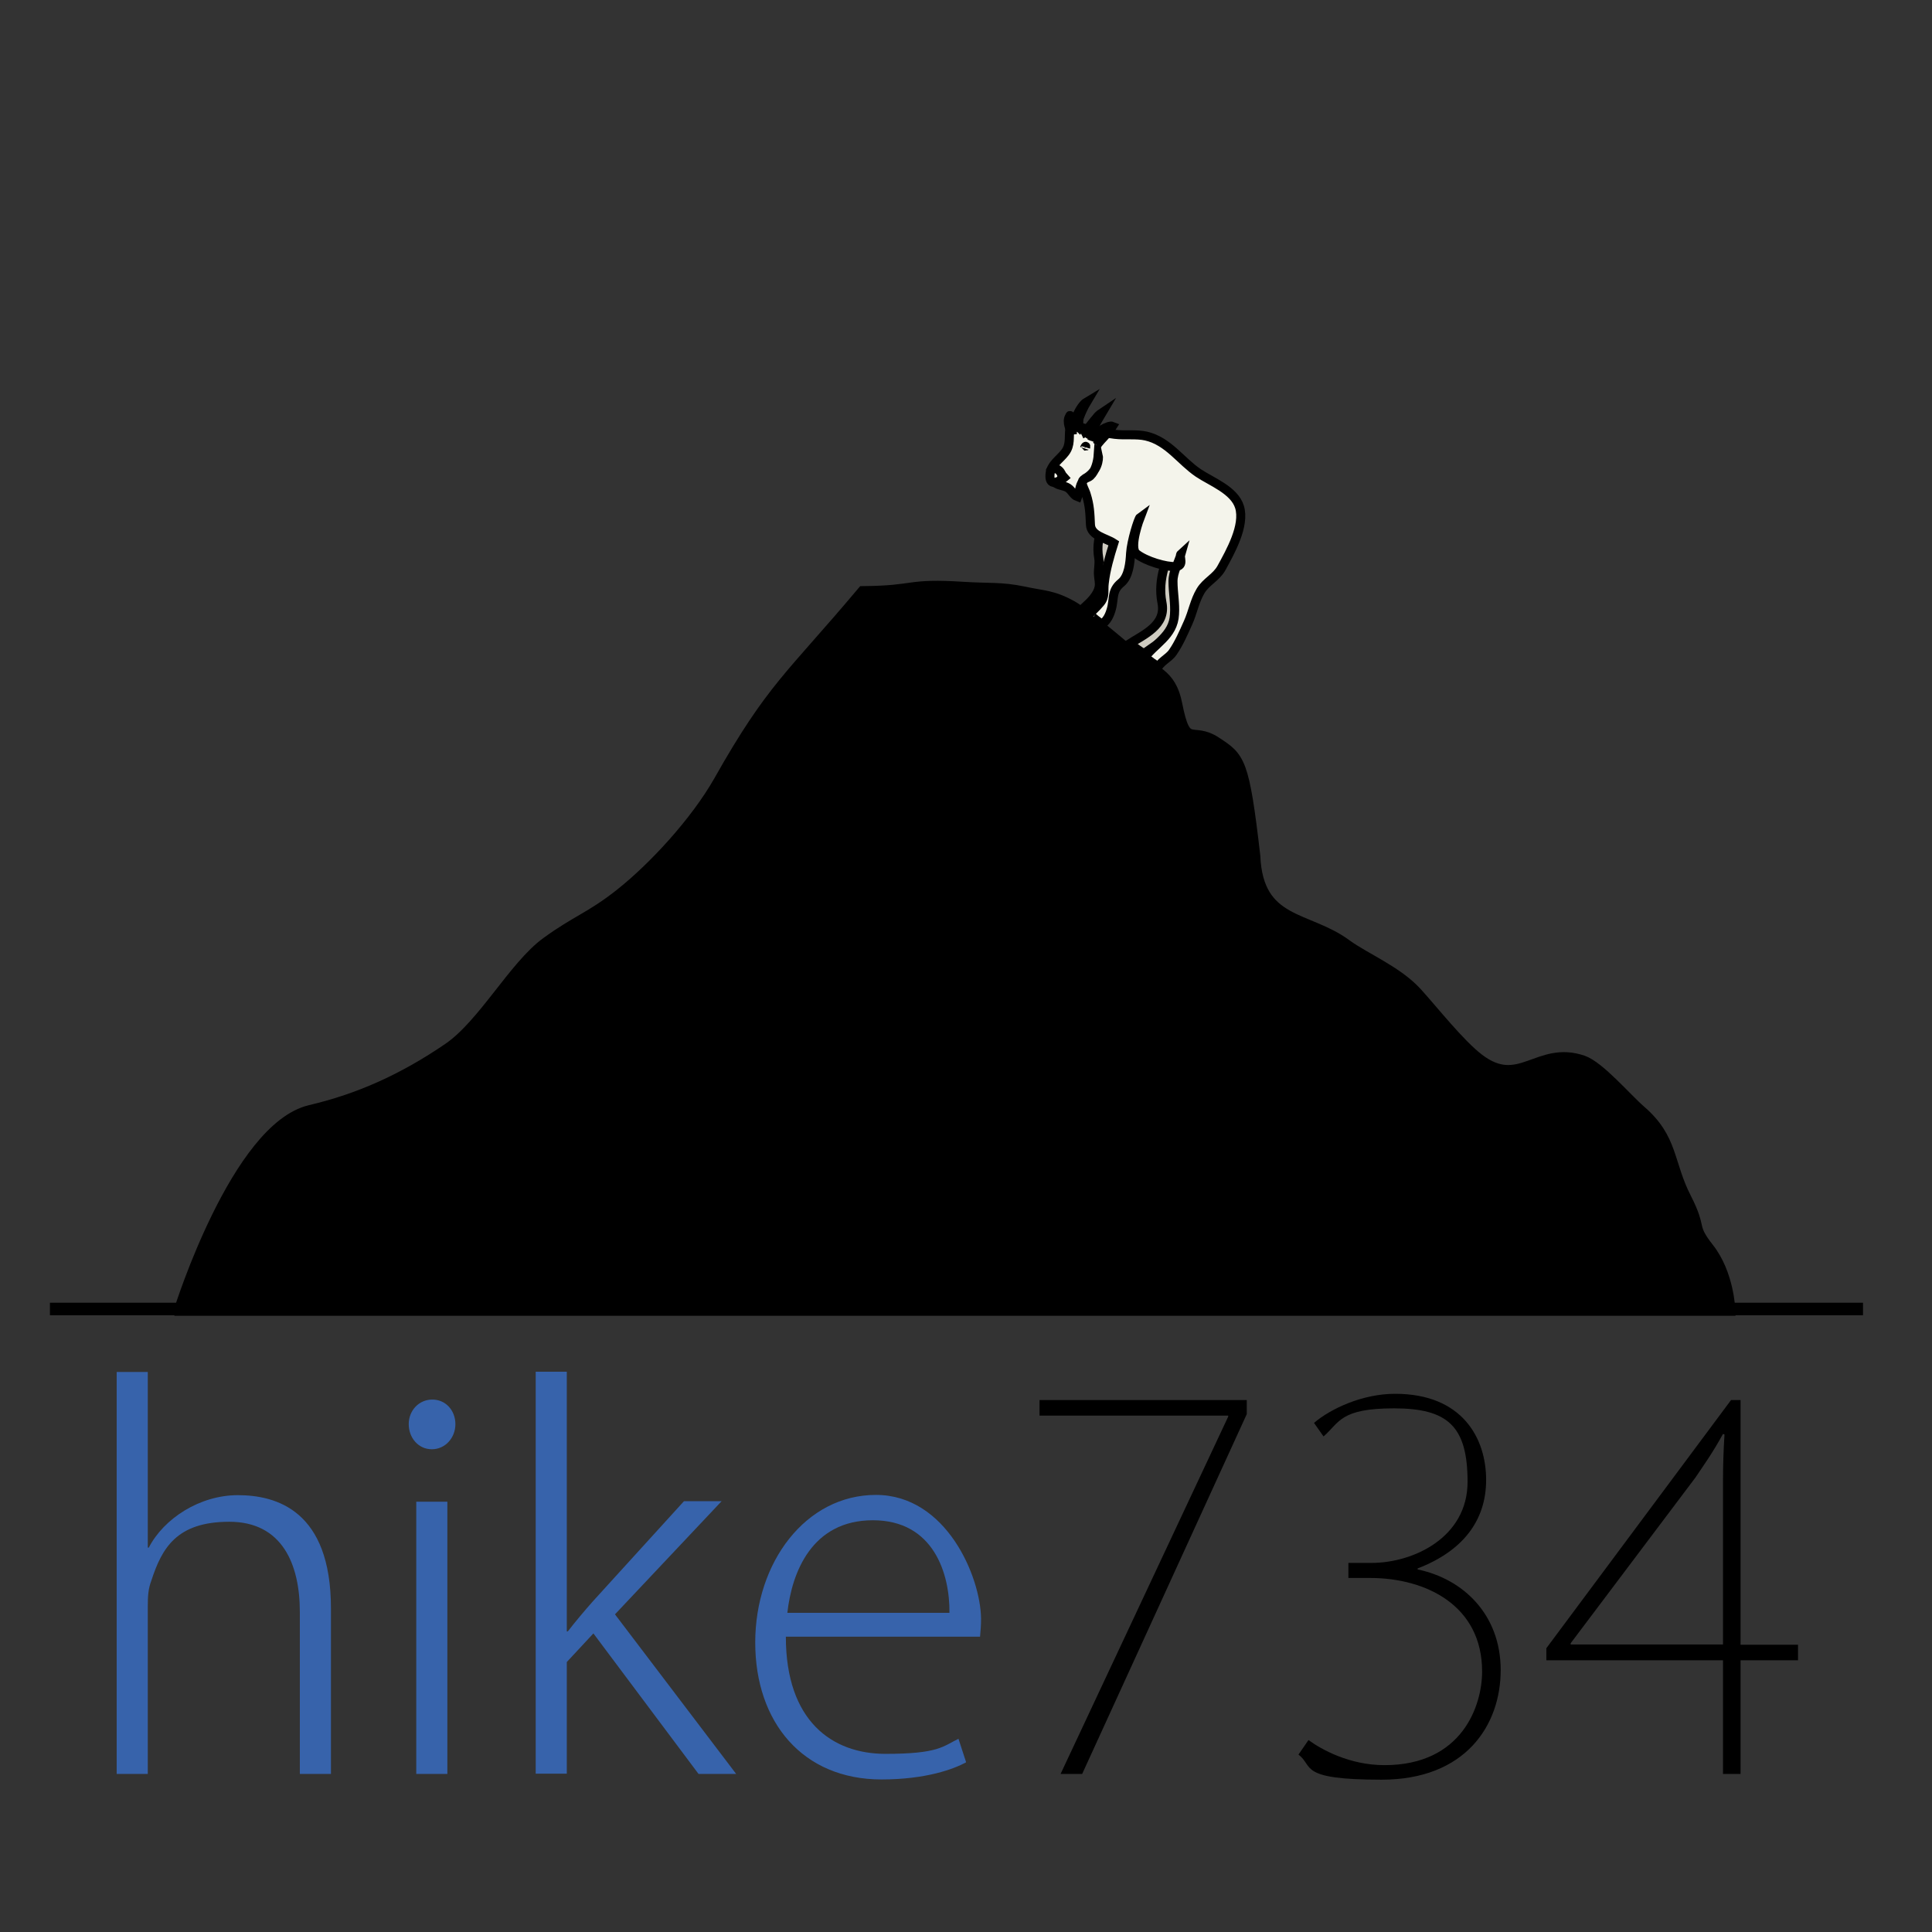<?xml version="1.0" encoding="UTF-8"?>
<svg xmlns="http://www.w3.org/2000/svg" version="1.1" viewBox="0 0 770 770">
  <rect x="0" y="0" width="770" height="770" fill="#333333" stroke="none"/>
  <defs>
    <style>
      .cls-1, .cls-2 {
        fill: none;
      }

      .cls-1, .cls-2, .cls-3, .cls-4, .cls-5, .cls-6 {
        stroke: #000;
        stroke-miterlimit: 10;
      }

      .cls-1, .cls-3 {
        stroke-width: 5px;
      }

      .cls-2, .cls-4, .cls-5, .cls-6 {
        stroke-width: 3.6px;
      }

      .cls-3, .cls-7 {
        fill: #000;
      }

      .cls-4 {
        fill: #070606;
      }

      .cls-7, .cls-8 {
        stroke-width: 0px;
      }

      .cls-5 {
        fill: #f4f4eb;
      }

      .cls-6 {
        fill: #cfccc1;
      }

      .cls-8 {
        fill: #3763ab;
      }
    </style>
  </defs>
  <g id="Mountain">
    <path class="cls-3" d="M72,521.7s22.6-71.9,51.7-78.8c19.6-4.6,37.2-12.5,55.2-24.8,14-9.6,26.3-32.9,39.1-42.2,12.1-8.8,17.5-9.9,29.4-19.3,13.4-10.6,30.2-28.8,39.5-45.2,21.1-37.4,28.6-41.4,57.1-75.3,21.8-.2,17-3.2,40.3-1.7,9.6.6,14.9,0,23.5,1.8,8.3,1.8,11.6,1.4,19.2,5.6,5,2.8,19.9,15.3,25,19.8,7.4,6.6,14.3,6.7,16.7,19.1,3.7,18.8,6.1,9,15.8,15.4,9.3,6.1,10.9,7,15.3,45.1,1.2,27.6,21.1,24.1,36.6,35.6,7.4,5.4,20.2,10.6,27.9,19,6.9,7.6,17,20.5,24.8,26.5,16.6,12.7,23.9-5.2,41.6.8,6.6,2.3,17.2,14.9,23,19.9,12.8,11.1,10.7,20.6,18,34.8,6.4,12.5,1.7,10.6,9,19.9,7.9,10,8.4,24.2,8.4,24.2H72Z"></path>
  </g>
  <g id="Line">
    <line class="cls-1" x1="19.9" y1="521.7" x2="742.5" y2="521.7"></line>
  </g>
  <g id="_734" data-name="734">
    <g>
      <g>
        <path class="cls-8" d="M131.9,707h-12.4v-64.6c0-18.9-7-35.9-28.1-35.9s-26.9,10.6-31.1,23.5c-1.2,3.2-1.4,6-1.4,10.2v66.8h-12.4v-160.2h12.4v70h.4c6-11.6,20.3-20.9,35.5-20.9s37.1,6,37.1,45.1v66Z"></path>
        <path class="cls-8" d="M172.1,577.6c-5.4,0-9.2-4.6-9.2-10s4-9.8,9.4-9.8,9.2,4.4,9.2,9.8-4,10-9.4,10ZM178.3,707h-12.4v-108.5h12.4v108.5Z"></path>
        <path class="cls-8" d="M293.4,707h-15l-41.9-56-10.6,11.4v44.5h-12.4v-160.2h12.4v103.5h.4c2.6-3.4,6.8-8.4,10-12l36.3-39.9h15l-42.5,45.1,48.3,63.6Z"></path>
        <path class="cls-8" d="M385,702.4c-4.8,2.6-15.8,6.8-33.7,6.8-31.3,0-50.3-22.7-50.3-54.6s20.1-58.8,48.1-58.8,41.7,32.5,41.9,49.3c0,3-.2,4.8-.4,7.2h-77.4c0,33.7,18.5,46.7,39.7,46.7s22.9-3,29.1-6l3,9.2ZM378.4,642.8c.2-15.4-6.2-36.9-30.5-36.9s-32.3,20.7-34.1,36.9h64.6Z"></path>
      </g>
      <path class="cls-7" d="M693.7,707h-7v-45.3h-70.4v-4.8l73.6-98.9h3.8v97.5h22.9v6.2h-22.9v45.3ZM625.9,655.4h60.8v-64.6c0-6.8.2-12.8.6-19.1l-.6-.2c-4.4,8-7.8,12.6-11,17.4l-49.7,66v.4Z"></path>
      <path class="cls-7" d="M565,625.5c18.3,3.8,33.1,18.1,33.1,40.1s-14,43.7-47.5,43.7-26.9-5.4-33.1-10l4-5.8c5.2,3.8,16.4,10,30.3,10,31.1,0,38.9-23.9,38.9-37.3,0-26.3-22.3-37.3-44.7-37.3h-8.6v-6h9.2c16.8,0,38.3-10.2,38.3-32.3s-7.8-29.3-29.3-29.3-21.7,5.6-28.1,11.2l-3.8-5.4c6.8-5.8,19.5-11.6,32.3-11.6,26.9,0,36.3,17.8,36.3,34.3s-9.6,28.5-27.3,35.3v.4Z"></path>
      <path class="cls-7" d="M414.3,558h82.6v5.6l-65.6,143.4h-8.6l66.8-142.4v-.4h-75.2v-6.2Z"></path>
    </g>
  </g>
  <g id="Mountain_Goat" data-name="Mountain Goat">
    <g>
      <path class="cls-6" d="M455,261.2c-1.3-1.2-4.9-3-5.5-4.2,6.3-4.1,15.4-7.7,13.6-16.8-1.9-9.8,2.1-17.7,5.4-26.7,2,.4,3.4,2.4,4.9,3.6,2.5,1.9,3.8,3.1,6.9,3.9,3.3.9.2,3.7-.7,5.3-1.6,2.9-3.2,5.8-4.3,8.9-2.1,5.6-5.2,13.2-9.2,17.7-1.8,2-10.1,7.4-11.1,8.3"></path>
      <path class="cls-6" d="M450.7,210.8c-.5,2.9-2,5.5-3.2,8-1.4,3-2.3,6.1-3.1,9.3-1.6,6.1-4.2,11.3-8.8,15.8-1.2-.3-2.5-.7-3.4-1.8,2.4-2.2,5.4-5,5.9-8.4.2-1.5-.2-3-.3-4.5-.2-2.3.5-4.5.1-6.8-1.6-9.2,3-16.8,9.7-22.6,1.3,2.5,3.7,2.6,3.6,5.8-.1,2.5.8,5.1-.4,7.5"></path>
      <path class="cls-5" d="M434,244.8c-.3.4-.7.5-1,1.2,1.3,1,3.5,2.6,4.7,3.9,2.8-1.8,4.1-3.4,5.1-6.7,1.4-4.5,0-7.6,4-10.9,3.1-2.5,3.6-8.1,3.8-11.8.3-4.8,3.1-13.8,3.8-14.3,0,0-4.6,12-1.5,14.5,3.8,3,11.8,5.3,15.6,5.1s1.2-4.1,2.2-5c-1,3.6-3.2,7-3.2,10.9,0,4.4.9,8.7.6,13.1-.4,8.7-8.1,11.7-12.4,17.9.9,1.2,3.8,3.9,5.4,4.1,1-3,4.6-4.3,6.3-6.8,2.5-3.6,4.3-7.8,6.1-11.8,1.9-4.2,2.6-8.7,5-12.7,2.2-3.7,6.2-5.3,8.3-9.1,3.5-6.4,9.5-16.9,7.2-24.4-2.1-6.7-11.2-10-16.4-13.5-7.1-4.8-11.9-12.6-20.8-14.7-4-.9-8.4-.2-12.5-.7-4-.5-7.9-1.3-11.8-2.3-1-.3-5.9-1.8-6.1,0-.5,3.4.4,6.5-1.9,9.5-2.1,2.8-5.7,4.9-6,8.6-.5,4.8,2.8,4.1,7,.3-1.4,1.2-3.4,2.3-4.4,3.6,1.5.8,3.2.8,4.6,1.7,1.5,1,2.1,2.9,3.8,3.5,1-2.7.7-5.2,3-7.3,4.9-2.7,5.6-7.6,5.2-9.4-.2,2.8-1.1,6.4-3.2,8.4-.9.8-2.9,1-3.2,2.4-.2,1.2,1.3,3.7,1.6,4.9,1.4,4.4,1.5,7.6,1.7,12.1.2,4.5,6.1,5.3,9.3,7.4-1.6,5.1-3.2,10.5-3.8,15.9-.4,3,.5,5.3-1.6,7.8s-2.9,2.9-4.3,4.6"></path>
      <path class="cls-5" d="M435.1,175.8c1.4-3.8,6.9-6.5,8.3-5.9-1.8,2.9-4.3,4.8-6.3,7.6"></path>
      <path class="cls-5" d="M427.6,170c0-.8-.6-2.4-1.2-3.1,0-.2.4-2.3-.2-.8-1.2,2,.3,5.5,1.5,7"></path>
      <path class="cls-4" d="M433.2,174.7c2.3-3.5,2.9-5,6-10.2-1.2.8-1.8,1.5-2.4,2.3-1.5,1.6-3.9,5.4-5.8,6.3"></path>
      <path class="cls-4" d="M429.2,172c1.2-1.2.4-4.2,1-5.7.8-2.1,1.7-4.1,2.9-6.1-2.7,1.6-6.1,9.1-5.7,13"></path>
      <path class="cls-4" d="M433.5,177.3"></path>
      <path class="cls-4" d="M432.7,178.3c.2-.7-.2-.5-.5.4"></path>
      <path class="cls-2" d="M418.4,188.1c1.7-3.6,6.3.7,4.3,3.1"></path>
      <path class="cls-2" d="M461.7,265.7c-1.9-1.1-3.7-2.3-5.3-3.9"></path>
      <path class="cls-2" d="M455.5,260.3c-1.3-.9-3.2-2.1-4.9-3.6"></path>
      <path class="cls-2" d="M439.4,248.9c-.5-.2-5.5-3.8-4.7-4.4"></path>
      <path class="cls-2" d="M436.4,243c-1.2.2-2.4-.8-3.4-1.3"></path>
    </g>
  </g>
</svg>
